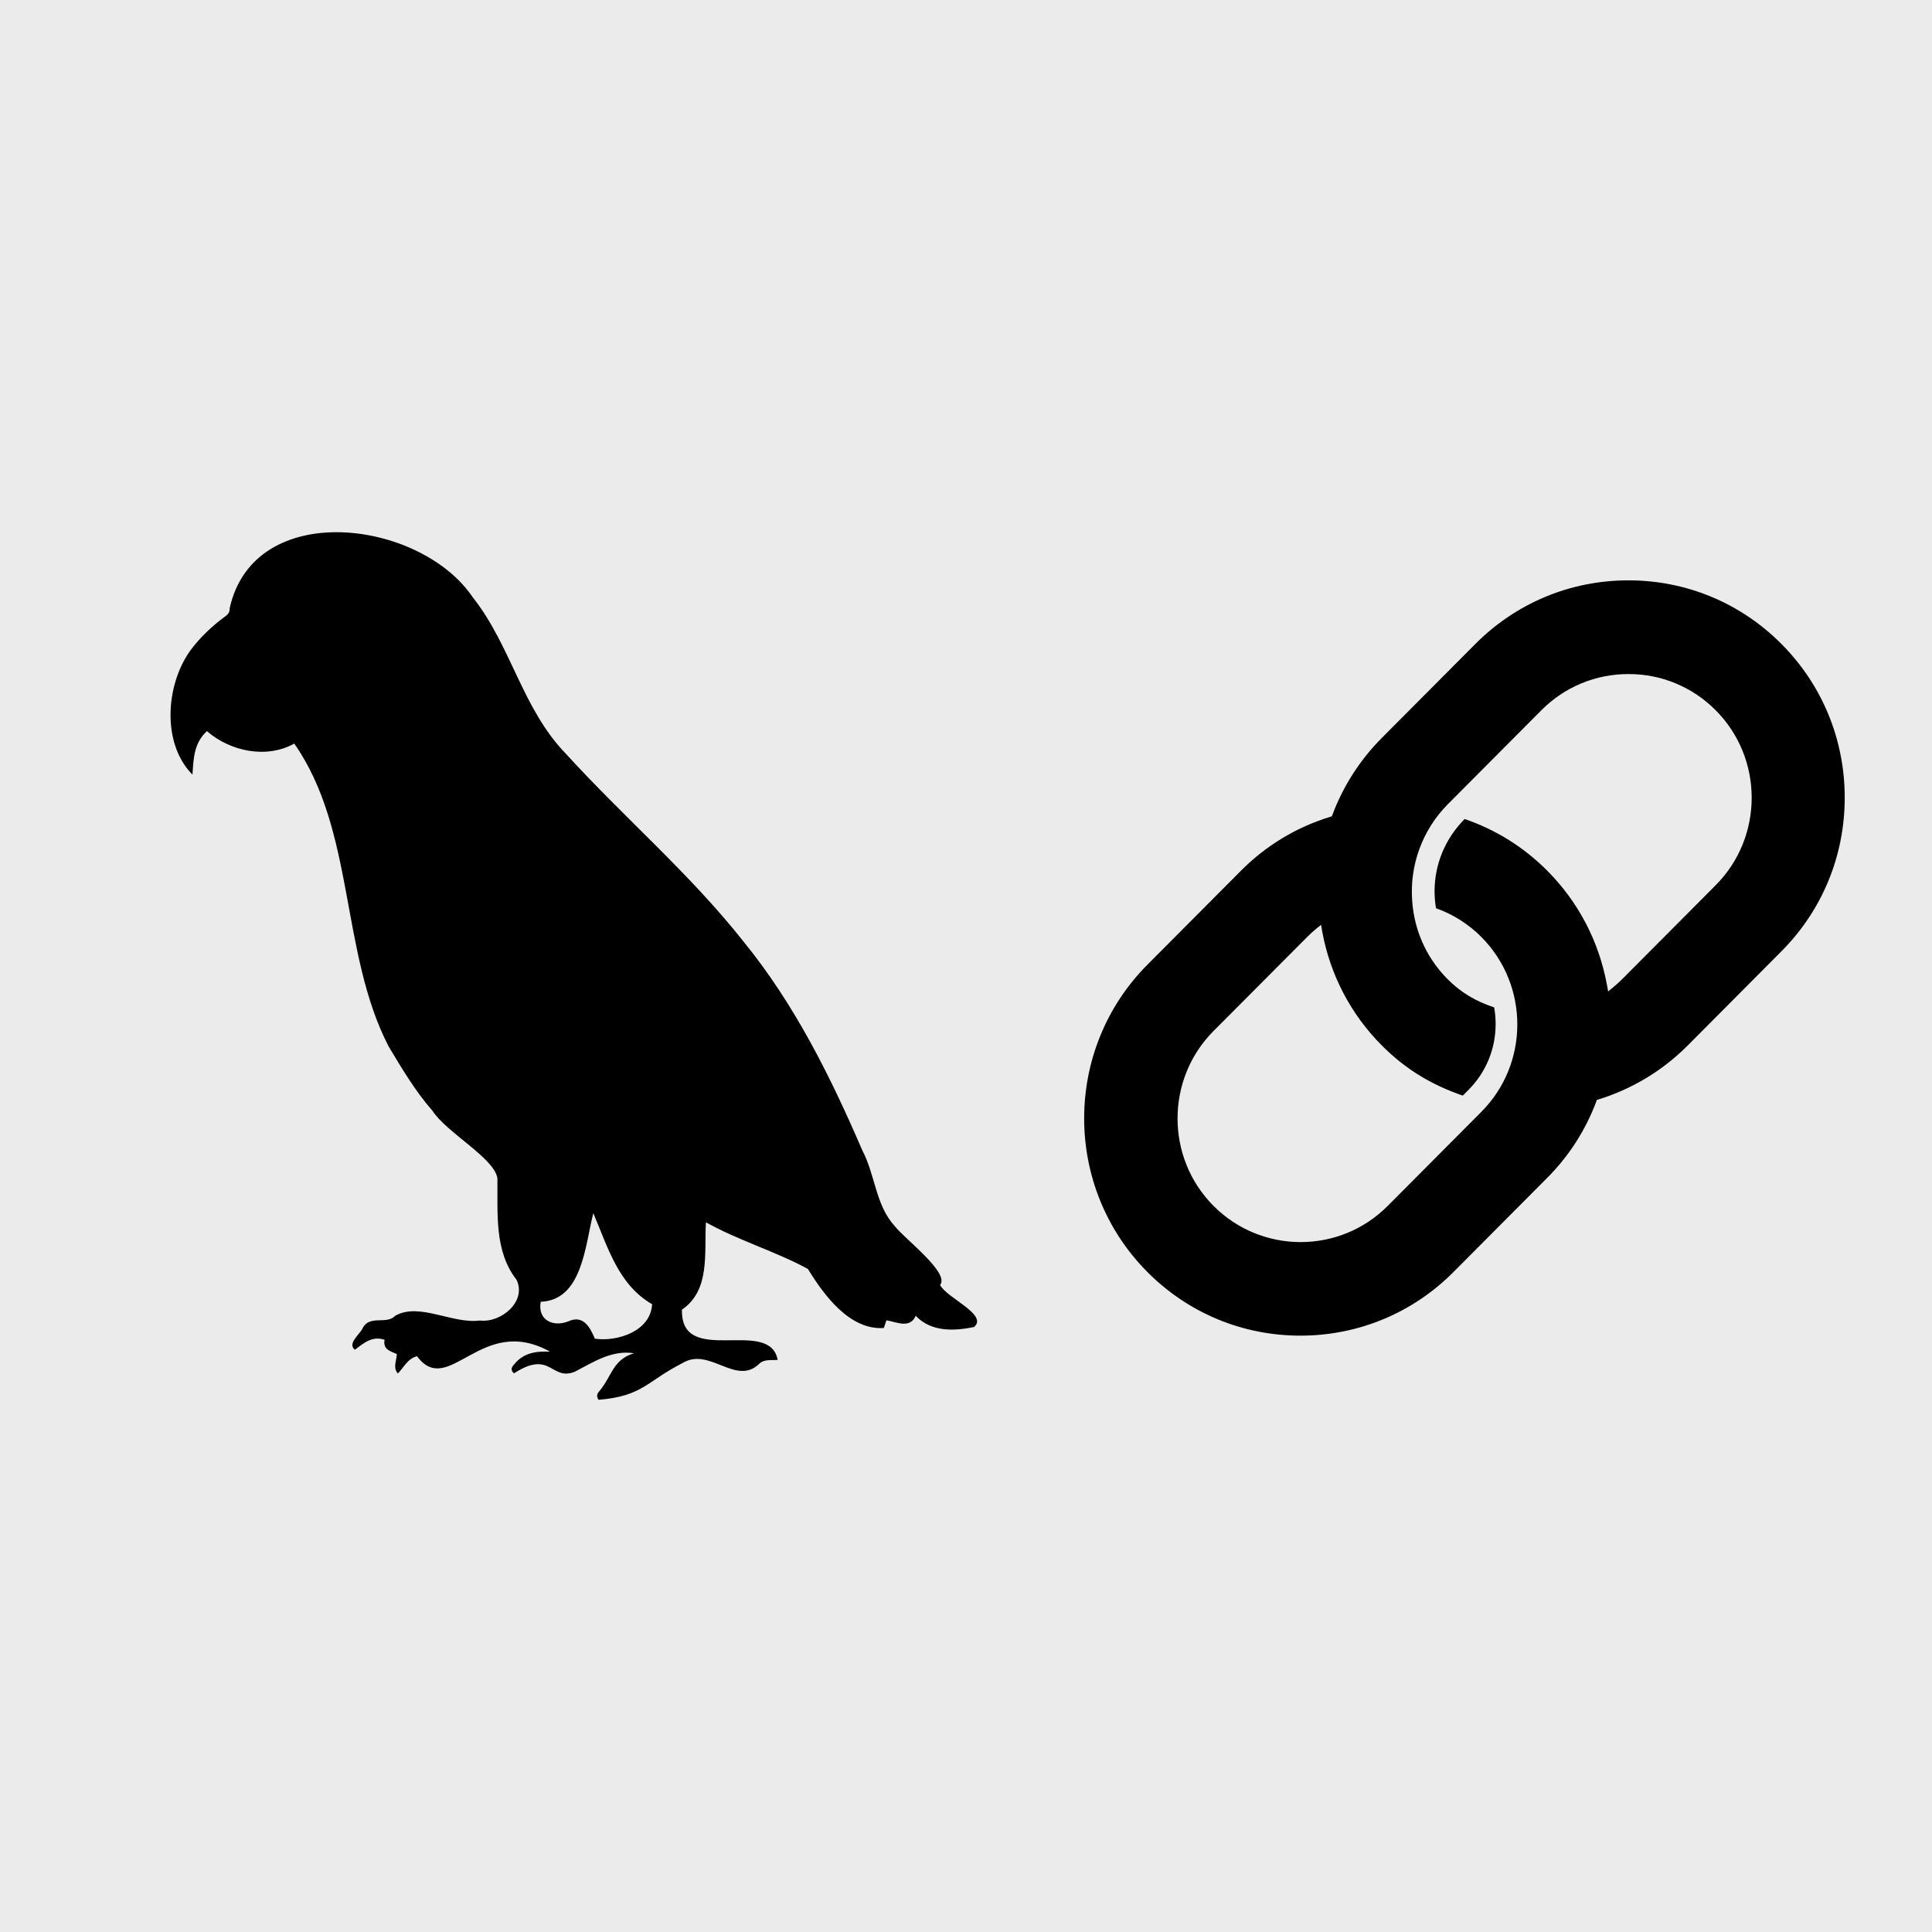 <svg width="256" height="256" viewBox="0 0 256 256" fill="none" xmlns="http://www.w3.org/2000/svg">
<rect x="0" y="0" width="256" height="256" fill="#808080" stroke="none"/>
<g clip-path="url(#clip0_2928_10512)">
<rect width="256" height="256" fill="black"/>
<path d="M-12 -12V128V198V268H268V132.667V-12L-12 -12ZM45.141 70.527C51.921 70.699 59.169 73.984 62.648 79.154C67.7 85.515 69.22 93.932 74.949 99.838C82.656 108.313 91.439 115.775 98.55 124.8C105.278 133.048 110.084 142.721 114.278 152.47C115.989 155.705 116.007 159.676 118.542 162.44C119.79 164.107 125.894 168.65 124.57 170.259C125.333 171.927 131.036 174.221 129.057 175.838C126.384 176.392 123.379 176.497 121.334 174.35C120.579 176.095 118.817 175.175 117.457 174.948C117.339 175.287 117.224 175.627 117.113 175.968C112.591 176.271 109.199 171.637 107.046 168.141C102.767 165.814 97.911 164.398 93.54 161.963C93.29 165.973 94.162 170.946 90.363 173.534C90.171 181.243 101.965 174.443 103.046 180.189C102.207 180.281 101.278 180.057 100.607 180.705C97.527 183.714 93.998 178.427 90.45 180.608C85.686 183.019 85.213 184.987 79.316 185.484C78.99 184.987 79.119 184.664 79.397 184.361C81.057 182.423 81.178 180.141 84.012 179.314C81.094 178.852 78.65 180.468 76.192 181.748C72.998 183.064 73.024 178.782 68.108 181.975C67.564 181.529 67.822 181.124 68.133 180.779C69.382 179.245 71.024 179.019 72.878 179.105C63.76 173.999 59.467 185.349 55.256 179.704C53.991 180.04 53.517 181.183 52.719 181.992C52.031 181.233 52.55 180.313 52.583 179.42C51.76 179.032 50.718 178.852 50.961 177.528C49.351 176.98 48.227 177.936 47.028 178.846C45.946 178.004 47.76 176.779 48.095 175.903C49.061 174.218 51.258 175.556 52.374 174.343C55.545 172.531 59.965 175.47 63.589 174.973C66.381 175.326 69.838 172.445 68.439 169.571C65.453 165.738 65.977 160.725 65.909 156.141C65.541 153.469 59.157 150.071 57.311 147.19C55.029 144.595 53.254 141.584 51.476 138.626C45.059 126.148 47.077 110.113 38.992 98.528C35.334 100.559 30.568 99.6 27.415 96.879C25.712 98.438 25.638 100.478 25.503 102.643C21.419 98.54 21.937 90.787 25.201 86.222C26.533 84.418 28.126 82.934 29.904 81.628C30.306 81.333 30.442 81.048 30.434 80.593C32.048 73.297 38.361 70.355 45.141 70.527ZM215.775 76.899C223.442 76.899 230.636 79.89 236.047 85.324C241.457 90.758 244.436 97.992 244.436 105.692C244.436 113.394 241.456 120.625 236.047 126.052L223.642 138.521C220.339 141.842 216.28 144.299 211.818 145.677L211.593 145.742L211.513 145.969C210.085 149.775 207.862 153.227 204.994 156.092L192.592 168.553C187.181 173.988 179.98 176.979 172.313 176.979C164.646 176.979 157.451 173.987 152.041 168.553C140.86 157.323 140.86 139.056 152.041 127.824L164.445 115.364C167.736 112.047 171.789 109.6 176.245 108.24L176.479 108.166L176.558 107.947C177.994 104.13 180.222 100.665 183.094 97.784L195.496 85.324C200.907 79.888 208.109 76.899 215.775 76.899ZM215.775 89.318C213.633 89.311 211.511 89.731 209.531 90.554C207.551 91.377 205.752 92.587 204.239 94.113L191.837 106.573C190.18 108.241 188.901 110.25 188.088 112.462C187.274 114.674 186.945 117.037 187.123 119.389L187.196 120.182C187.641 123.855 189.245 127.169 191.837 129.764C193.624 131.559 195.595 132.692 197.985 133.484C198.114 134.208 198.178 134.941 198.178 135.676C198.184 137.298 197.87 138.905 197.254 140.405C196.638 141.904 195.732 143.265 194.59 144.408L193.828 145.176C189.684 143.751 186.229 141.671 183.109 138.538C178.983 134.412 176.217 129.108 175.186 123.344L175.05 122.544L174.416 123.053C173.995 123.398 173.593 123.765 173.211 124.153L160.8 136.613C154.442 142.999 154.442 153.402 160.8 159.788C163.979 162.981 168.158 164.581 172.345 164.583C176.53 164.583 180.702 162.981 183.88 159.787L196.284 147.327C202.642 140.941 202.642 130.547 196.284 124.152C194.589 122.448 192.537 121.147 190.278 120.344C190.154 119.606 190.09 118.86 190.086 118.112C190.086 114.523 191.493 111.117 194.076 108.522C198.228 109.946 201.915 112.254 205.026 115.379C209.161 119.533 211.894 124.785 212.942 130.572L213.086 131.373L213.712 130.856C214.138 130.512 214.545 130.145 214.932 129.757L227.337 117.295C233.694 110.909 233.702 100.5 227.337 94.113C225.822 92.585 224.022 91.375 222.04 90.552C220.059 89.729 217.935 89.309 215.791 89.318H215.775ZM78.617 160.75C77.526 165.013 77.168 172.28 71.65 172.491C71.196 174.951 73.339 175.878 75.301 175.087C77.24 174.193 78.163 175.79 78.818 177.382C81.812 177.821 86.236 176.378 86.404 172.814C81.934 170.227 80.555 165.308 78.617 160.75Z" fill="#EBEBEB"/>
</g>
<defs>
<clipPath id="clip0_2928_10512">
<rect width="256" height="256" fill="white"/>
</clipPath>
</defs>
</svg>
